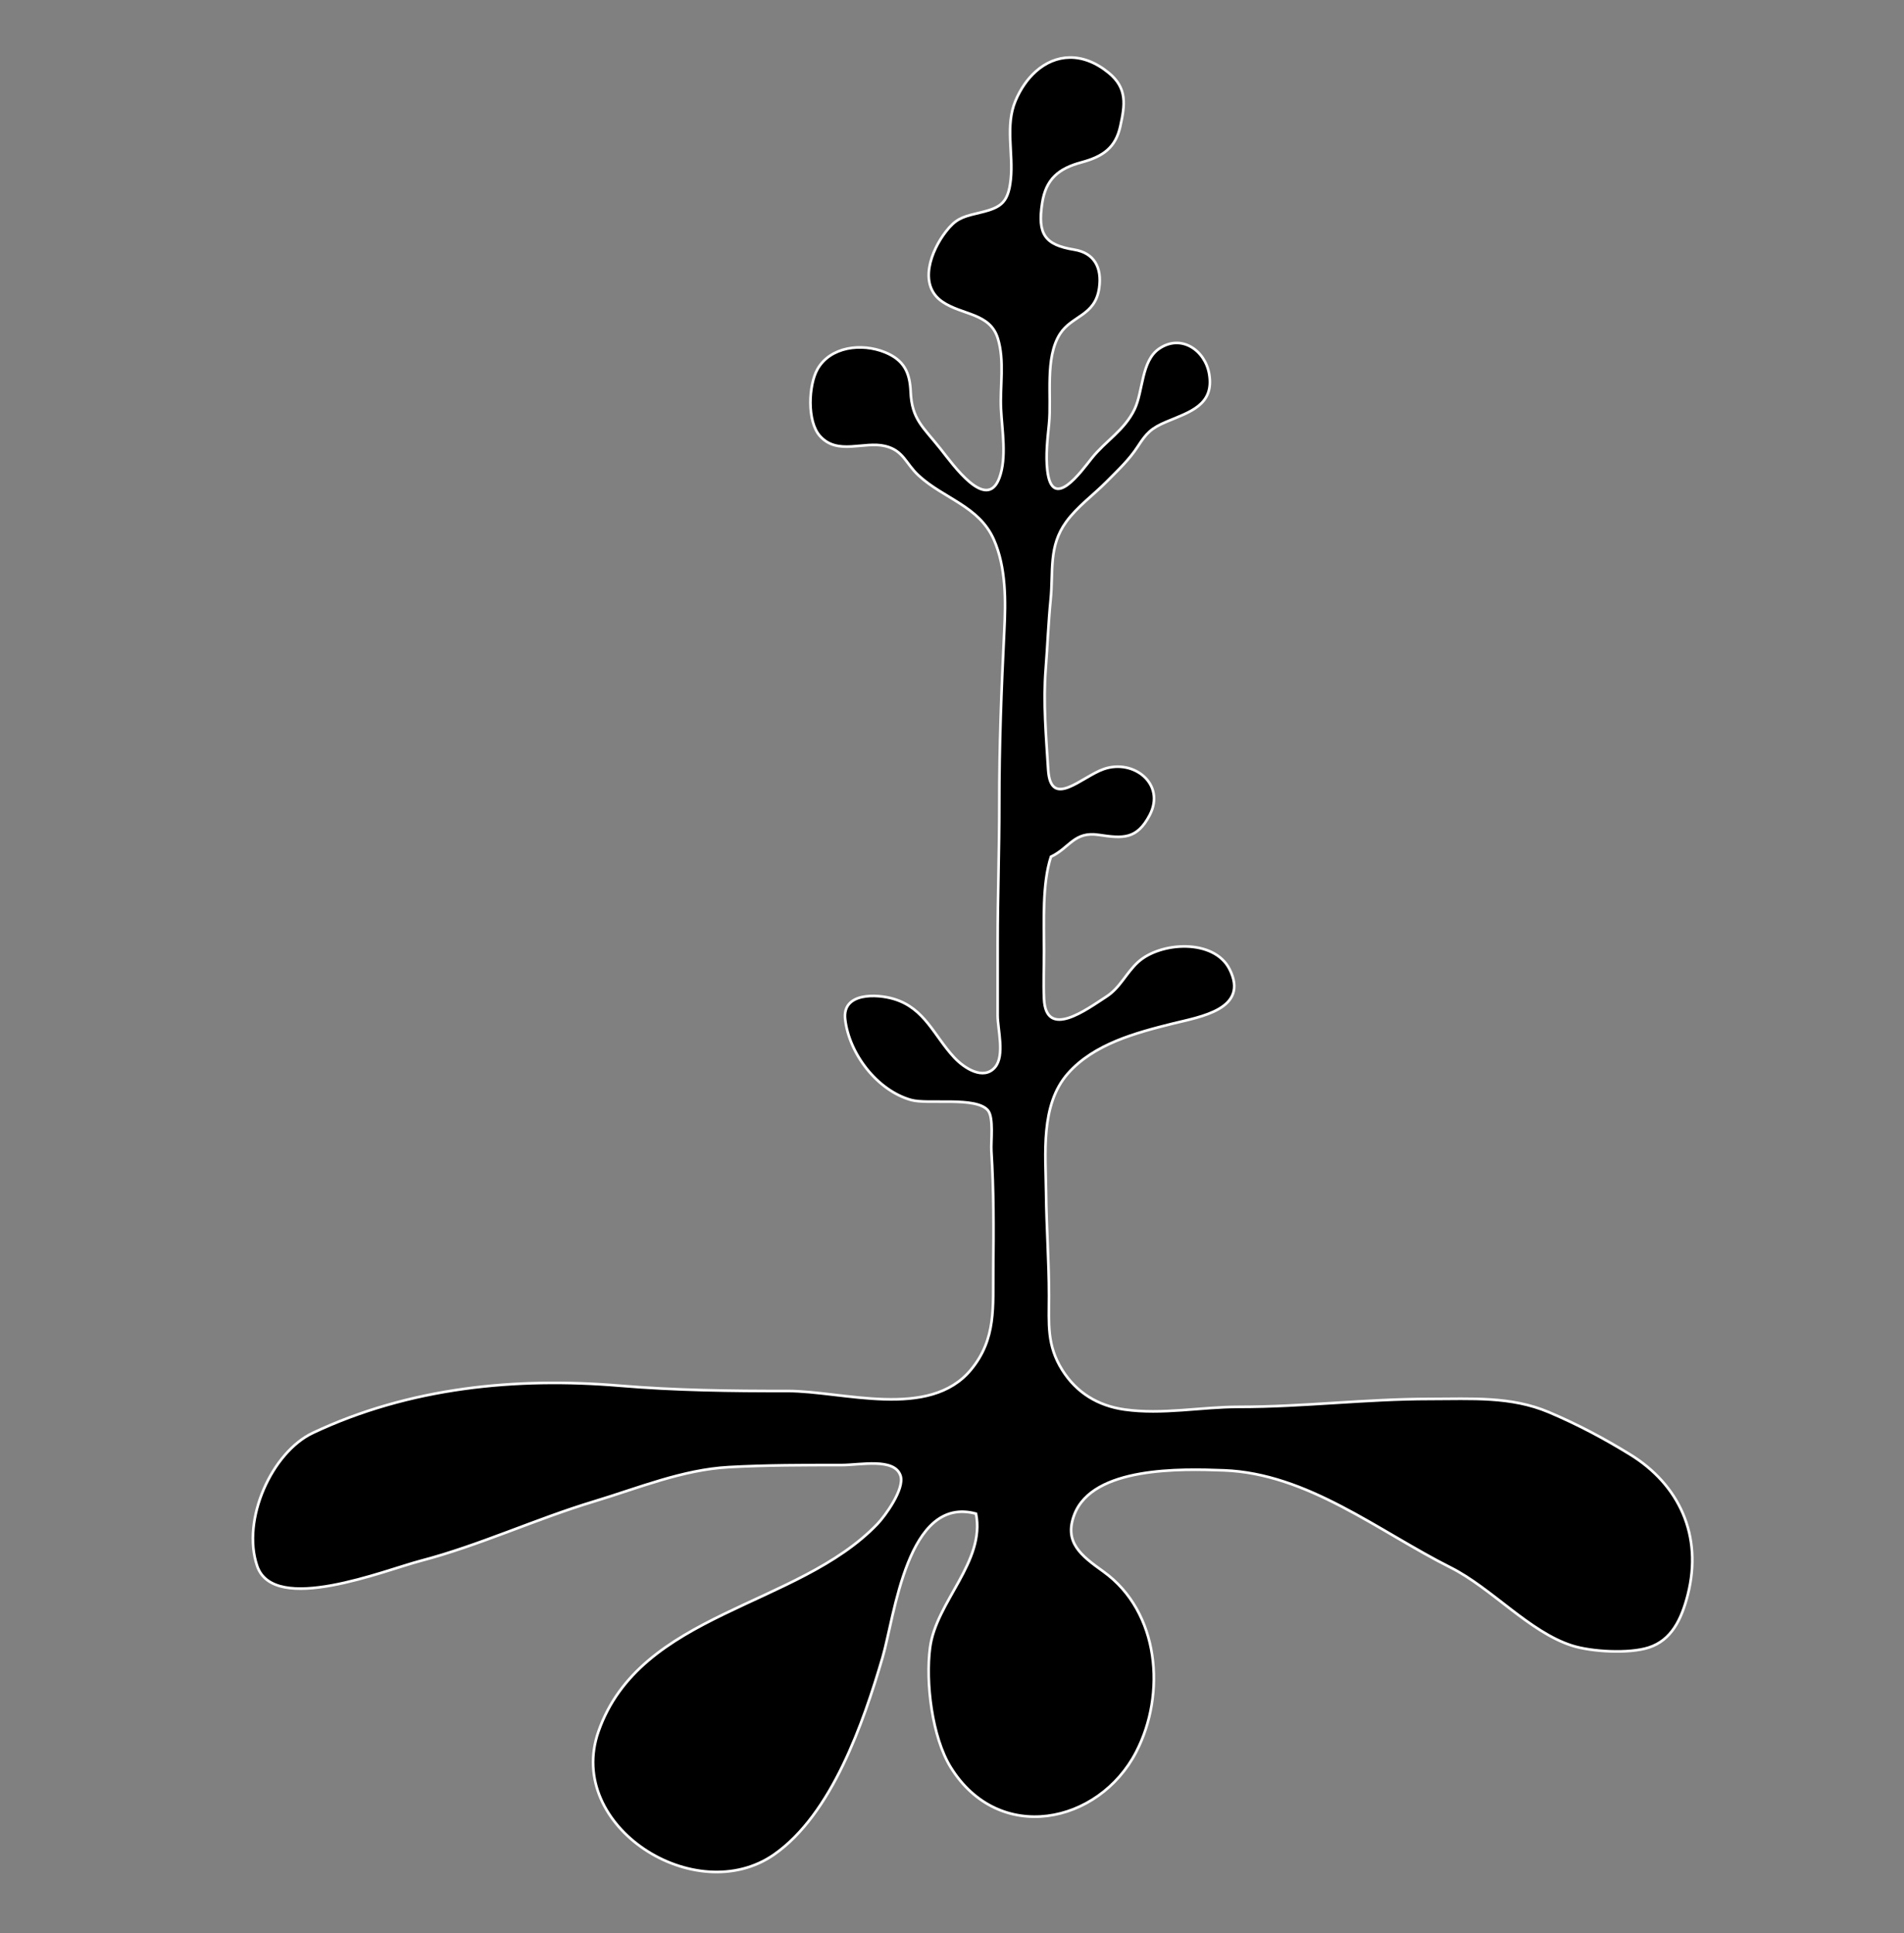 <?xml version="1.0" encoding="utf-8"?>
<!-- Generator: Adobe Illustrator 15.0.2, SVG Export Plug-In . SVG Version: 6.00 Build 0)  -->
<!DOCTYPE svg PUBLIC "-//W3C//DTD SVG 1.1//EN" "http://www.w3.org/Graphics/SVG/1.1/DTD/svg11.dtd">
<svg version="1.1" id="Layer_2" xmlns="http://www.w3.org/2000/svg" xmlns:xlink="http://www.w3.org/1999/xlink" x="0px" y="0px"
	 width="720px" height="731px" viewBox="0 0 720 731" enable-background="new 0 0 720 731" xml:space="preserve">
<rect x="0" y="0" width="720" height="731" fill="#808080" stroke="none"/>
<path stroke="#FFFFFF" stroke-miterlimit="10" d="M391.677,27.028c7.422-6.628,17.617-7.617,27.558,0.493
	c7.153,5.837,6.188,12.176,4.399,20.267c-1.777,8.039-6.484,11.408-14.694,13.609c-8.629,2.313-13.445,6.308-14.846,15.426
	c-1.81,11.771,1.002,15.783,12.14,17.595c7.563,1.231,10.528,6.778,9.416,14.515c-1.515,10.542-10.322,10.353-14.79,17.3
	c-5.847,9.093-3.137,23.812-4.178,34.109c-0.563,5.574-1.294,11.732-0.628,17.525c1.821,15.846,12.848,0.354,16.746-4.537
	c5.342-6.705,12.432-10.6,16.251-18.597c3.274-6.859,2.491-18.213,9.259-22.862c8.29-5.696,17.423,0.512,18.95,9.603
	c1.966,11.702-7.393,14.321-16.146,18.002c-5.795,2.437-7.561,4.266-10.849,9.349c-3.248,5.022-7.388,8.864-11.763,13.292
	c-4.984,5.042-11.111,9.433-15.303,15.2c-6.789,9.344-4.812,18.582-5.895,29.436c-0.865,8.67-1.179,17.418-1.859,26.104
	c-1.005,12.829,0.129,25.467,0.921,38.184c0.941,15.103,12.615,2.706,21.016-0.228c11.36-3.951,23.524,5.711,17.362,17.437
	c-4.839,9.207-10.077,8.832-19.233,7.453c-9.382-1.414-10.931,4.859-18.098,8.272c-3.341,10.199-2.612,24.741-2.612,35.603
	c0,6.022-0.279,12.119-0.001,18.134c0.722,15.578,16.219,3.901,23.554-0.828c5.263-3.393,7.452-8.92,12.002-13.077
	c8.436-7.705,28.739-8.94,34.598,2.677c7.659,15.188-11.306,18.05-21.402,20.563c-14.013,3.489-29.909,7.718-39.763,18.94
	c-10.461,11.916-8.354,30.519-8.211,45.152c0.126,12.929,1.104,25.901,1.104,38.757c-0.001,10.756-0.888,18.778,5.03,28.187
	c5.4,8.586,13.507,13.509,23.554,14.921C439.631,535.023,454.129,532,468.5,532c24.485,0,47.856-2.996,72.317-3
	c15.591-0.002,30.518-1.077,44.885,5.004c11.092,4.693,20.942,9.984,30.697,15.973c18.498,11.355,27.552,30.617,21.849,53.023
	c-2.391,9.391-6.201,17.229-14.753,19.996c-7.524,2.436-21.713,1.621-29.048-0.727c-16.166-5.171-30.362-21.72-45.899-29.524
	c-27.341-13.735-54.093-35.548-85.692-36.745c-16.156-0.612-49.663-1.495-56.604,16.751c-3.989,10.483,2.493,15.416,11.009,21.528
	c21.231,15.242,23.781,46.208,12.373,68.23c-14.144,27.303-51.915,35.162-70.136,5.753c-7.028-11.351-9.542-32.11-7.795-45.258
	c2.315-17.426,20.961-32.395,17.377-50.62c-26.061-7.094-30.752,38.721-35.341,54.366c-7.208,24.574-19.138,59.28-41.017,74.522
	c-29.604,20.624-79.027-10.459-66.418-46.497c15.812-45.196,75.277-46.954,105.493-78.503c2.819-2.944,10.373-13.222,8.751-18.221
	c-2.246-6.923-15.183-4.055-22.297-4.055c-14.227,0-28.505-0.001-42.596,0.777c-17.615,0.974-34.179,7.896-50.945,12.954
	c-22.318,6.73-43.413,16.673-65.665,22.49c-13.602,3.557-55.439,20.521-61.791,1.973c-6.017-17.57,5.591-43.057,21.025-50.343
	c36.586-17.271,76.973-21.155,116.125-17.853c20.872,1.761,42.362,2.045,63.312,2c20.854-0.045,53.741,11.058,69.507-8.118
	c9.594-11.668,8.232-23.83,8.384-38.151c0.157-14.845,0.215-29.7-0.719-44.522c-0.224-3.524,0.963-12.67-1.314-15.343
	c-4.534-5.325-22.558-2.114-29.023-3.916c-12.797-3.567-23.448-17.435-24.953-30.541c-1.168-10.179,11.972-9.619,18.5-7.632
	c11.644,3.545,15.041,13.816,22.712,22.074c3.821,4.111,11.145,8.812,15.473,3.707c3.772-4.451,0.979-14.363,0.978-19.545
	c-0.001-9.148,0-18.297,0-27.445c0-17.707,0.646-35.017,0.626-52.751c-0.026-21.453,0.798-43.467,1.882-65.159
	c0.568-11.374,0.737-24.01-3.957-34.637c-5.618-12.717-18.992-15.445-28.513-24.286c-4.799-4.455-5.649-9.387-12.563-11.054
	c-8.11-1.956-17.996,3.664-24.668-3.799c-4.965-5.554-4.302-19.239-0.977-25.202c4.808-8.622,16.721-10.076,25.597-6.453
	c7.127,2.91,9.372,7.597,9.674,14.9c0.435,10.473,4.696,13.29,11.281,21.595c4.764,6.007,17.362,23.869,22.22,11.118
	c2.945-7.732,1.062-18.083,0.666-26.153c-0.428-8.725,1.425-18.227-1.203-26.725c-2.985-9.657-13.409-8.705-20.938-13.83
	c-9.389-6.389-4.244-19.446,1.33-26.593c3.508-4.5,5.865-5.465,11.399-6.767c8.819-2.076,12.074-3.278,13.1-12.906
	c1.039-9.773-2.168-20.363,1.782-29.714C385.911,33.616,388.548,29.821,391.677,27.028z"/>
</svg>
